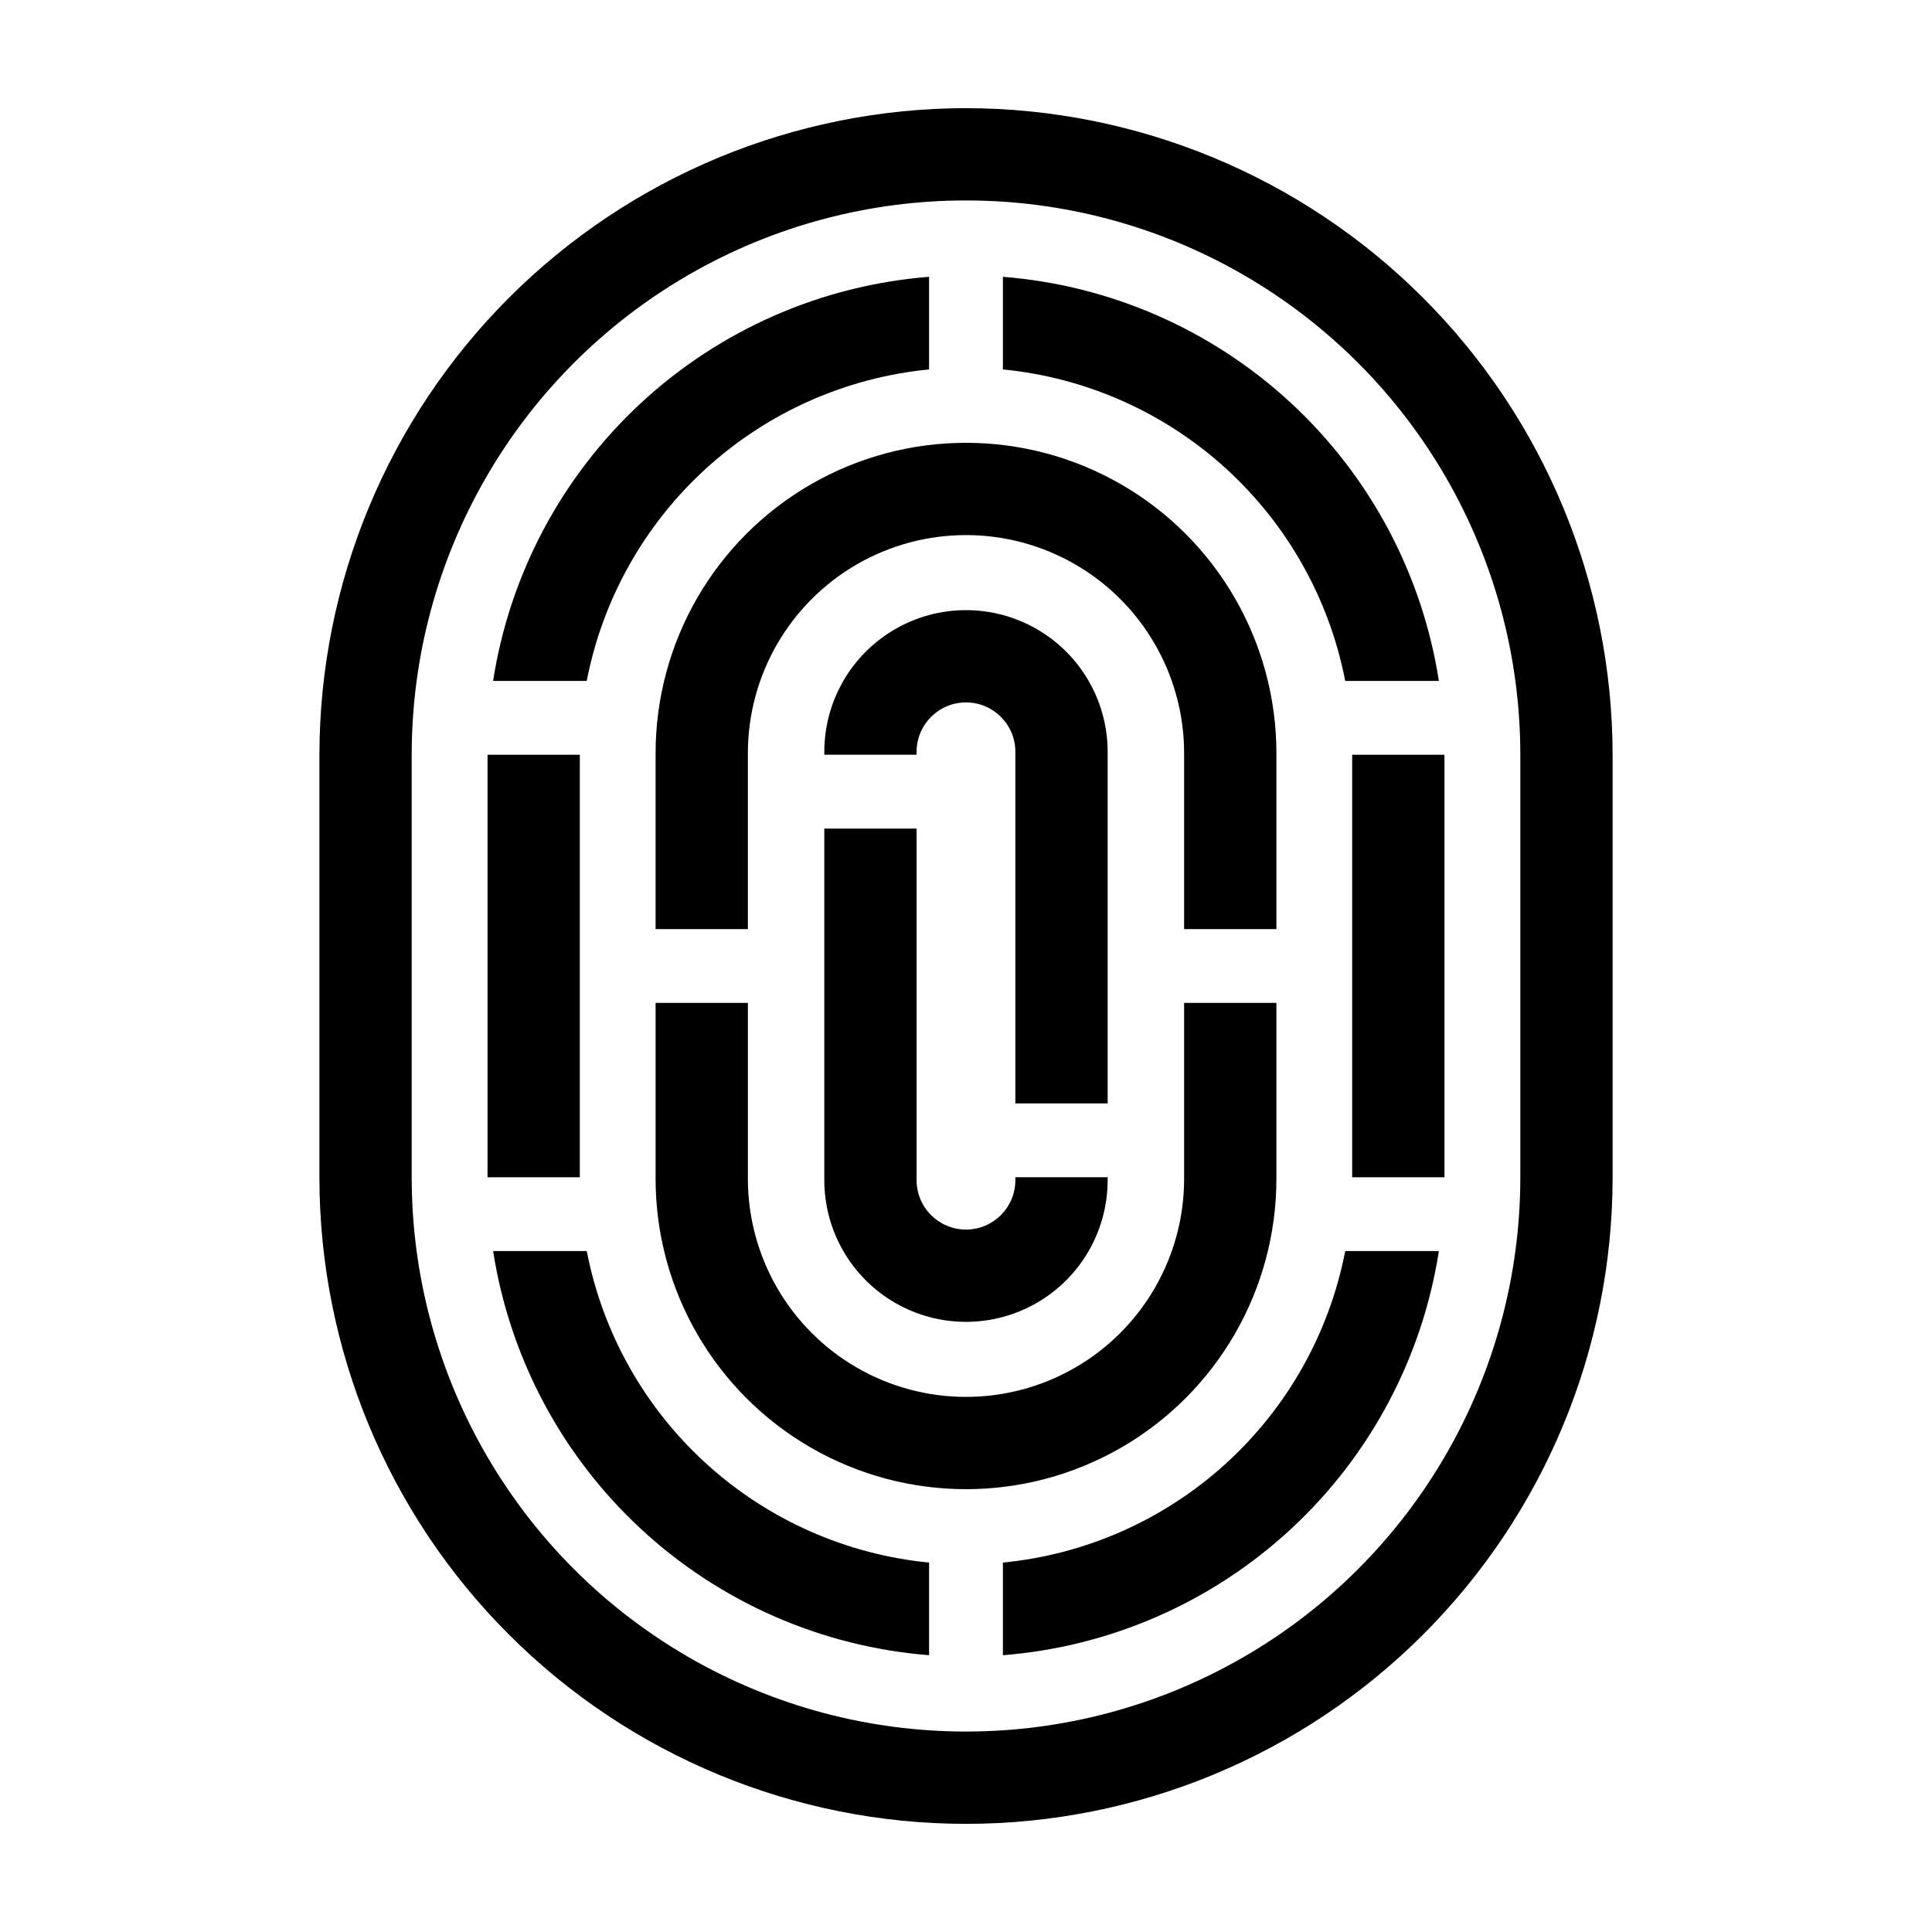 <?xml version="1.0" encoding="UTF-8"?>
<!-- Uploaded to: SVG Repo, www.svgrepo.com, Generator: SVG Repo Mixer Tools -->
<svg fill="#000000" width="800px" height="800px" version="1.1" viewBox="144 144 512 512" xmlns="http://www.w3.org/2000/svg">
 <g>
  <path d="m400 172.66c-45.434 0.051-88.988 18.121-121.11 50.242-32.121 32.125-50.191 75.68-50.242 121.11v111.97-0.004c0 45.449 18.051 89.035 50.188 121.17 32.137 32.137 75.719 50.191 121.17 50.191 45.445 0 89.031-18.055 121.16-50.191 32.137-32.133 50.191-75.719 50.191-121.17v-111.96c-0.051-45.434-18.121-88.988-50.246-121.11-32.125-32.121-75.68-50.191-121.11-50.242zm146.9 283.32c0 52.484-28 100.98-73.449 127.22-45.453 26.238-101.45 26.238-146.9 0-45.449-26.242-73.449-74.738-73.449-127.22v-111.96c0-52.484 28-100.98 73.449-127.22 45.453-26.242 101.45-26.242 146.9 0 45.449 26.238 73.449 74.734 73.449 127.22z"/>
  <path d="m273.2 344.02h24.457v111.97h-24.457z"/>
  <path d="m299.5 475.55h-24.816c4.394 28.25 18.195 54.188 39.16 73.621 20.965 19.438 47.875 31.23 76.375 33.477v-24.547c-21.996-2.144-42.711-11.344-59.059-26.219s-27.453-34.633-31.66-56.332z"/>
  <path d="m409.78 558.1v24.547c28.5-2.246 55.41-14.039 76.375-33.477 20.969-19.434 34.766-45.371 39.164-73.621h-24.82c-4.207 21.699-15.312 41.457-31.656 56.332-16.348 14.875-37.066 24.074-59.062 26.219z"/>
  <path d="m502.34 344.02h24.457v111.97h-24.457z"/>
  <path d="m390.21 241.9v-24.543c-28.5 2.242-55.41 14.039-76.375 33.473s-34.766 45.375-39.16 73.621h24.816c4.207-21.699 15.312-41.457 31.66-56.332s37.062-24.07 59.059-26.219z"/>
  <path d="m409.78 217.36v24.543c21.996 2.148 42.715 11.344 59.062 26.219 16.344 14.875 27.449 34.633 31.656 56.332h24.82c-4.398-28.246-18.195-54.188-39.164-73.621-20.965-19.434-47.875-31.23-76.375-33.473z"/>
  <path d="m317.74 343.61v46.609h24.457v-46.609c0-20.652 11.016-39.734 28.902-50.062 17.883-10.324 39.918-10.324 57.801 0 17.887 10.328 28.902 29.41 28.902 50.062v46.609h24.457v-46.609c0-29.391-15.68-56.547-41.129-71.238-25.453-14.695-56.809-14.695-82.262 0-25.449 14.691-41.129 41.848-41.129 71.238z"/>
  <path d="m482.26 456.39v-46.613h-24.457v46.613c0 20.648-11.016 39.73-28.902 50.059-17.883 10.324-39.918 10.324-57.801 0-17.887-10.328-28.902-29.41-28.902-50.059v-46.613h-24.457v46.613c0 29.387 15.68 56.543 41.133 71.238 25.449 14.691 56.805 14.691 82.258 0 25.449-14.695 41.129-41.852 41.129-71.238z"/>
  <path d="m362.45 363.58v93.176c0 13.414 7.156 25.809 18.773 32.516 11.617 6.707 25.93 6.707 37.543 0 11.617-6.707 18.773-19.102 18.773-32.516v-0.773h-24.457v0.773c0 7.231-5.859 13.09-13.086 13.09-7.231 0-13.09-5.859-13.09-13.09v-93.176z"/>
  <path d="m437.54 343.24c0-13.414-7.156-25.809-18.773-32.516-11.613-6.707-25.926-6.707-37.543 0-11.617 6.707-18.773 19.102-18.773 32.516v0.773h24.457v-0.773c0-7.231 5.859-13.09 13.09-13.09 7.227 0 13.086 5.859 13.086 13.09v93.176h24.457z"/>
 </g>
</svg>